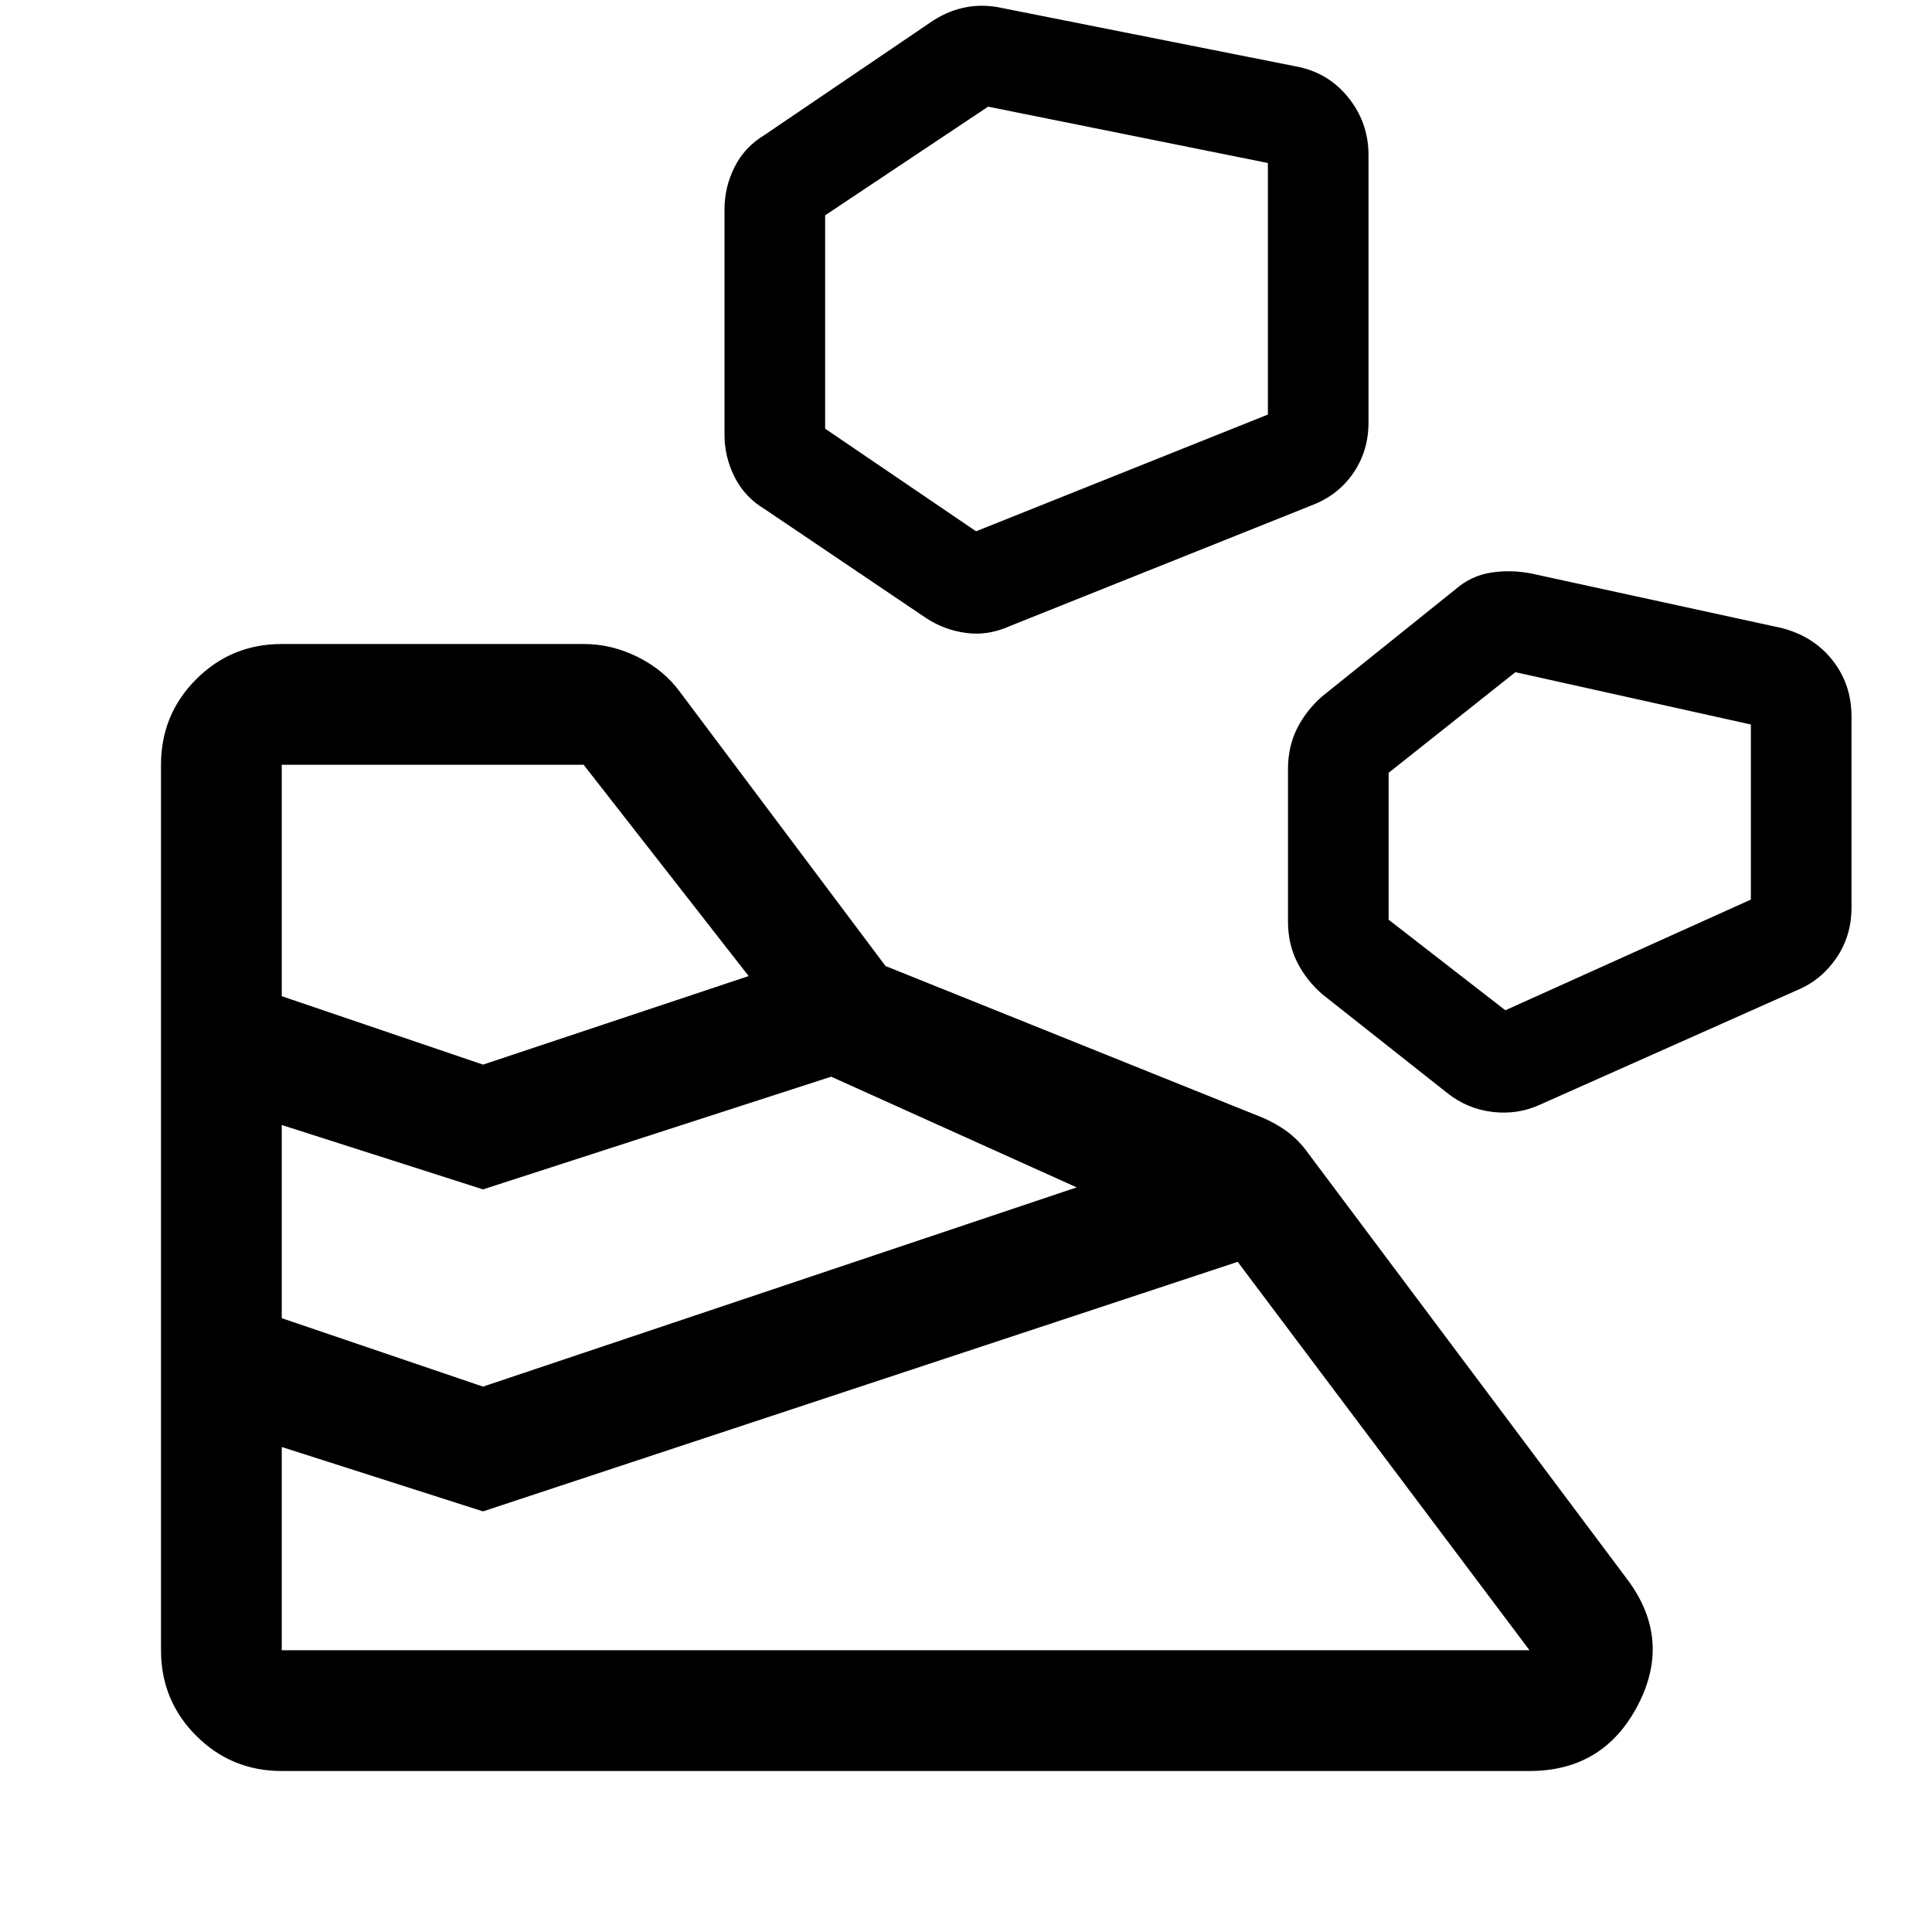 <svg xmlns="http://www.w3.org/2000/svg" width="48" height="48" viewBox="0 -960 960 960"><path d="M140-80h620q37 0 54-33t-6-63L650-387q-5-7-11.5-11.5T624-406l-184-74-102-136q-8-11-21-17.5t-27-6.5H140q-25 0-42.5 17.5T80-580v440q0 25 17.5 42.5T140-80Zm0-60v-101l100 32 375-124 145 193H140Zm100-131-100-34v-96l100 32 173-56 122 55-295 99Zm525-140 128-57q12-5 19.5-16t7.5-25v-95q0-16-9.5-28T885-648l-124-27q-10-2-20-.5t-18 8.5l-66 53q-8 7-12.5 16t-4.5 20v76q0 11 4.5 20t12.5 16l62 49q10 8 22.5 9.5T765-411Zm-525-20-100-34v-115h150l82 105-132 44Zm508-27-58-45v-73l63-50 117 26v87l-122 55ZM502-649l150-60q13-5 20.5-16t7.5-25v-133q0-16-10-28.5T644-927l-146-29q-9-2-17.5-.5T464-950l-84 57q-10 6-15 16t-5 21v112q0 11 5 21t15 16l80 54q9 6 20 7.5t22-3.5Zm-17-47-75-51v-106l81-54 139 28v125l-145 58Z"/></svg>